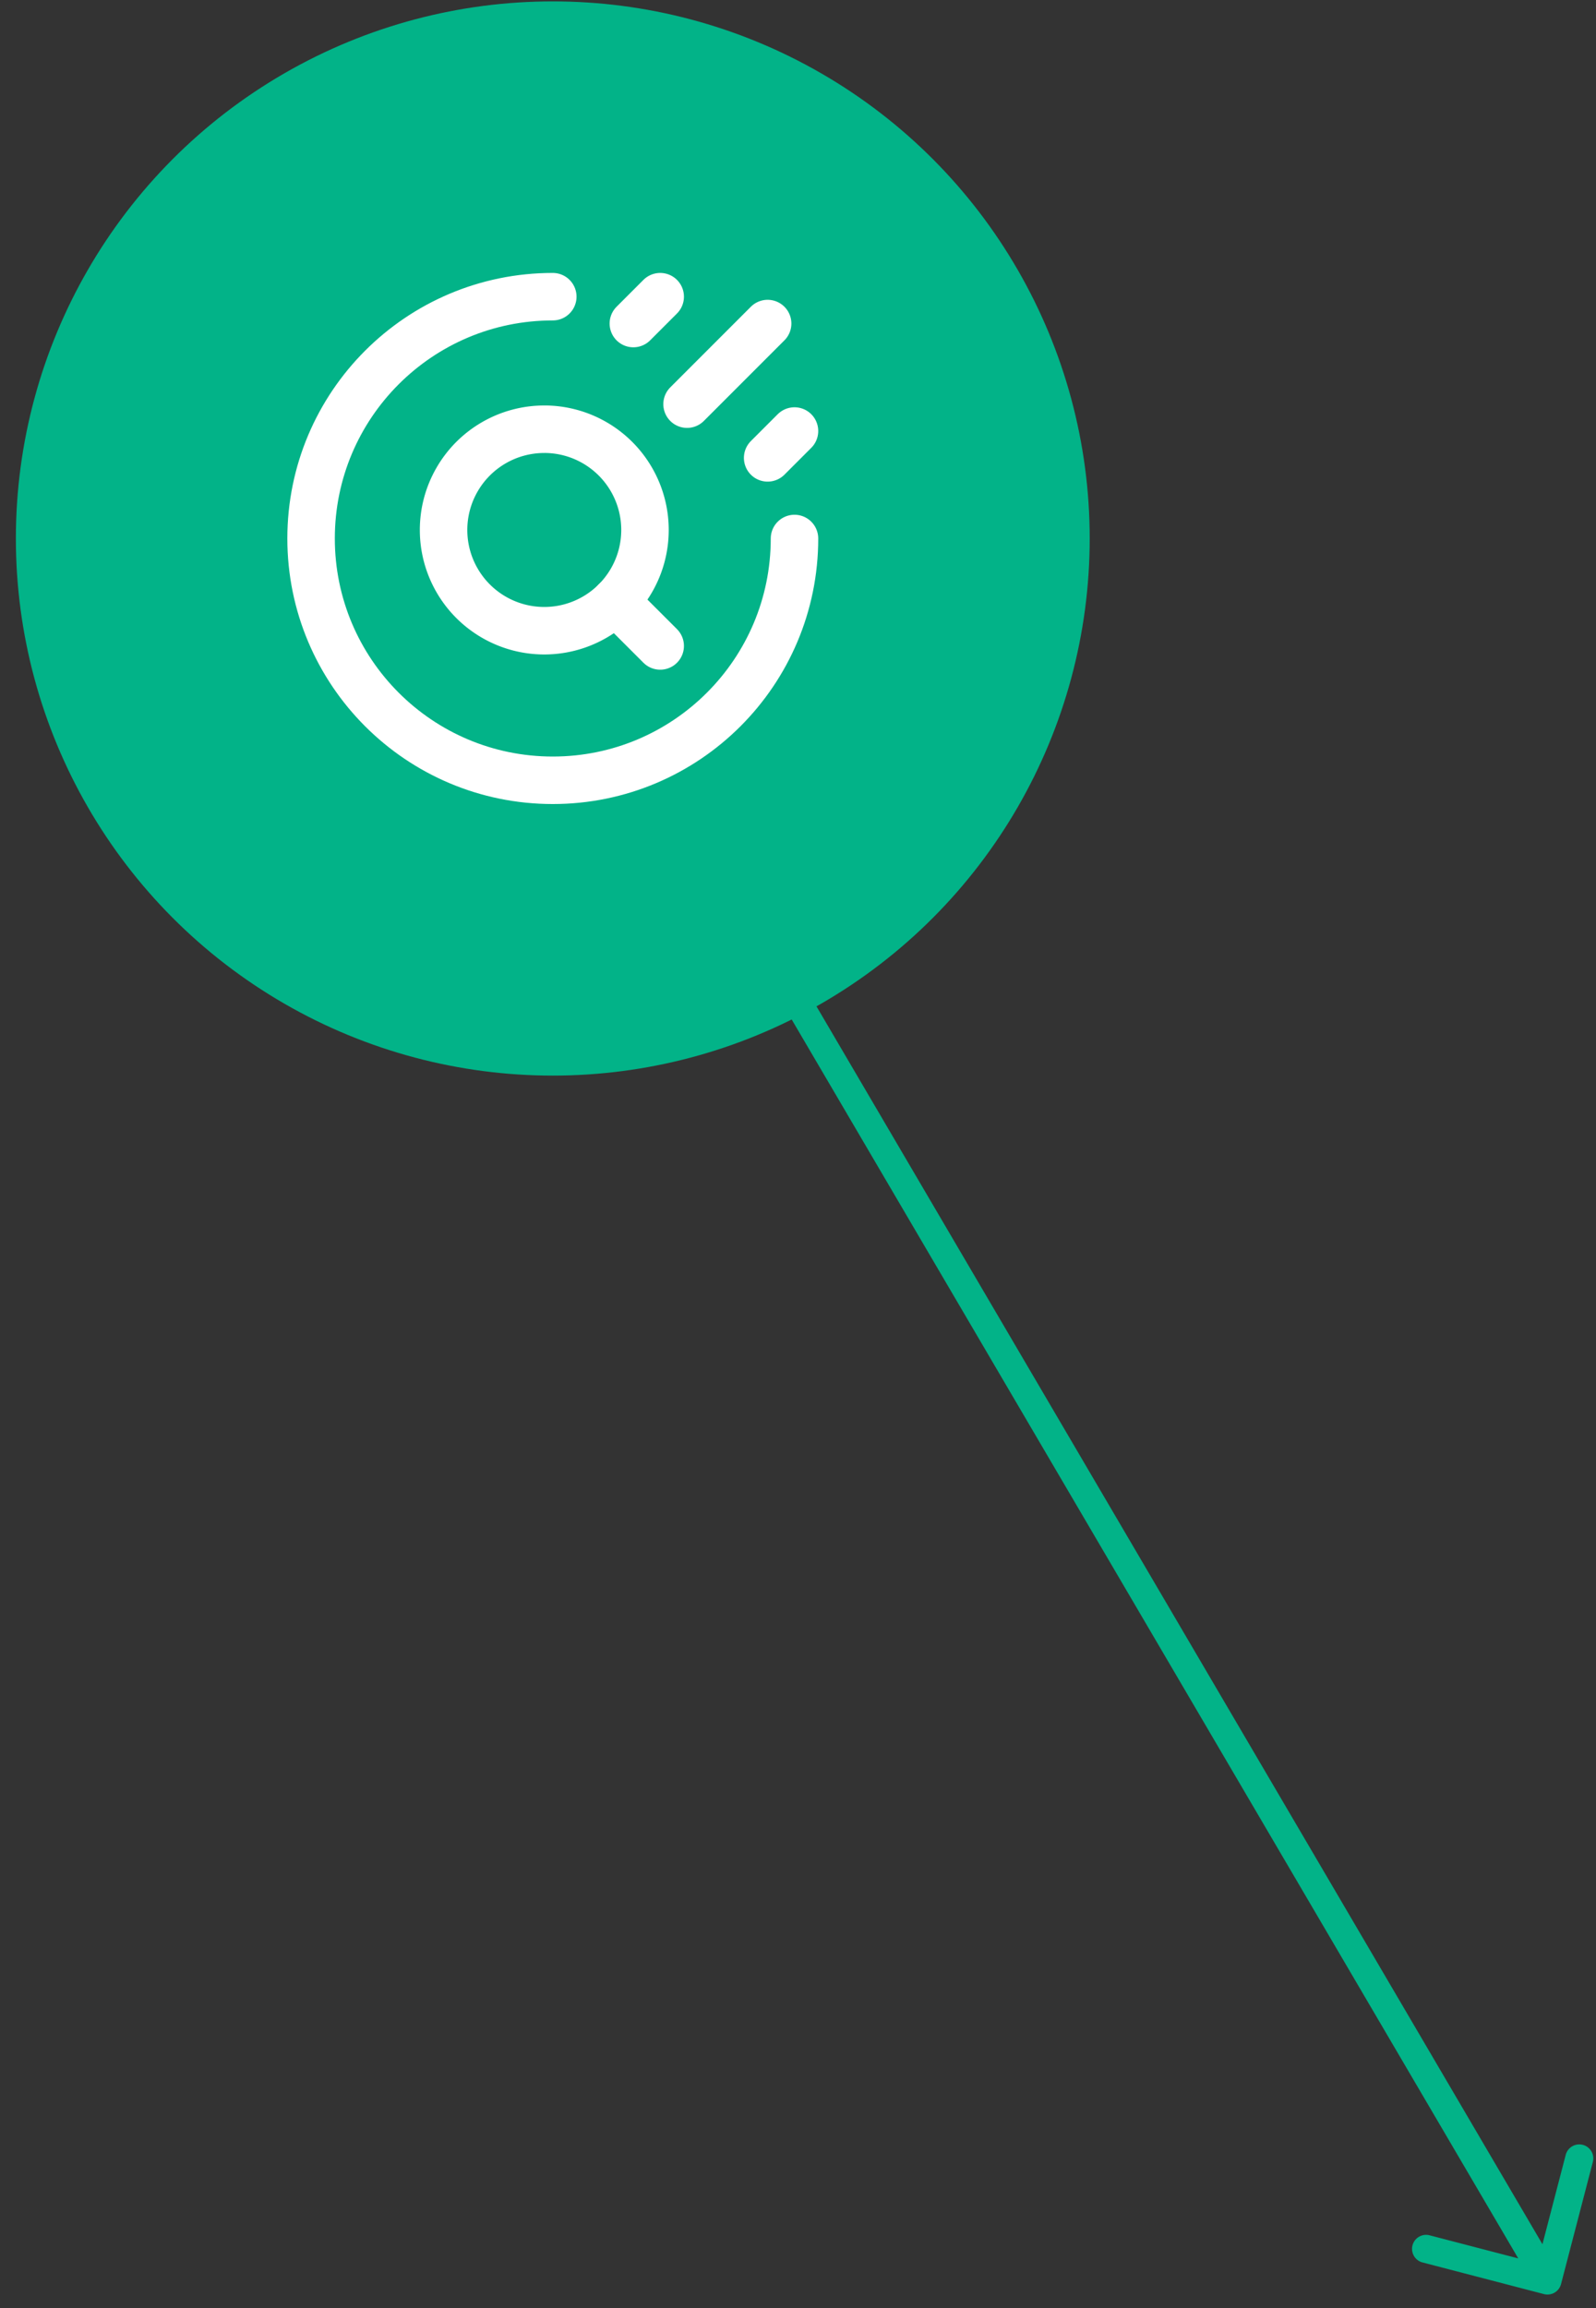 <svg xmlns="http://www.w3.org/2000/svg" width="92px" height="133px" fill="none" aria-hidden="true"><rect width="100%" height="100%" fill="#333333" stroke="none"/><defs><linearGradient class="cerosgradient" data-cerosgradient="true" id="CerosGradient_id3e13a9bd3" gradientUnits="userSpaceOnUse" x1="50%" y1="100%" x2="50%" y2="0%"><stop offset="0%" stop-color="#d1d1d1"/><stop offset="100%" stop-color="#d1d1d1"/></linearGradient><linearGradient/></defs><path fill="#02B388" d="M89 132.194a.808.808 0 0 0 .985-.579l1.833-7.035a.807.807 0 1 0-1.564-.407l-1.629 6.253-6.254-1.629a.809.809 0 0 0-.407 1.564L89 132.194ZM30.905 33.636l57.601 98.185 1.394-.818-57.602-98.185-1.393.818Z"/><circle cx="31.865" cy="31.03" r="30.95" fill="#02B388"/><path stroke="#fff" stroke-linecap="round" stroke-linejoin="round" stroke-width="2.737" d="M45.798 31.03c0 7.695-6.238 13.933-13.933 13.933-7.695 0-13.933-6.238-13.933-13.934 0-7.695 6.238-13.933 13.933-13.933M44.25 18.644l-4.645 4.645M38.057 17.096l-1.548 1.548M45.798 24.837l-1.548 1.548"/><path stroke="#fff" stroke-linecap="round" stroke-linejoin="round" stroke-width="2.737" d="M31.374 24.733a5.805 5.805 0 1 1 0 11.611 5.805 5.805 0 0 1 0-11.61"/><path stroke="#fff" stroke-linecap="round" stroke-linejoin="round" stroke-width="2.737" d="m38.057 37.222-2.579-2.578 2.579 2.578Z" clip-rule="evenodd"/></svg>